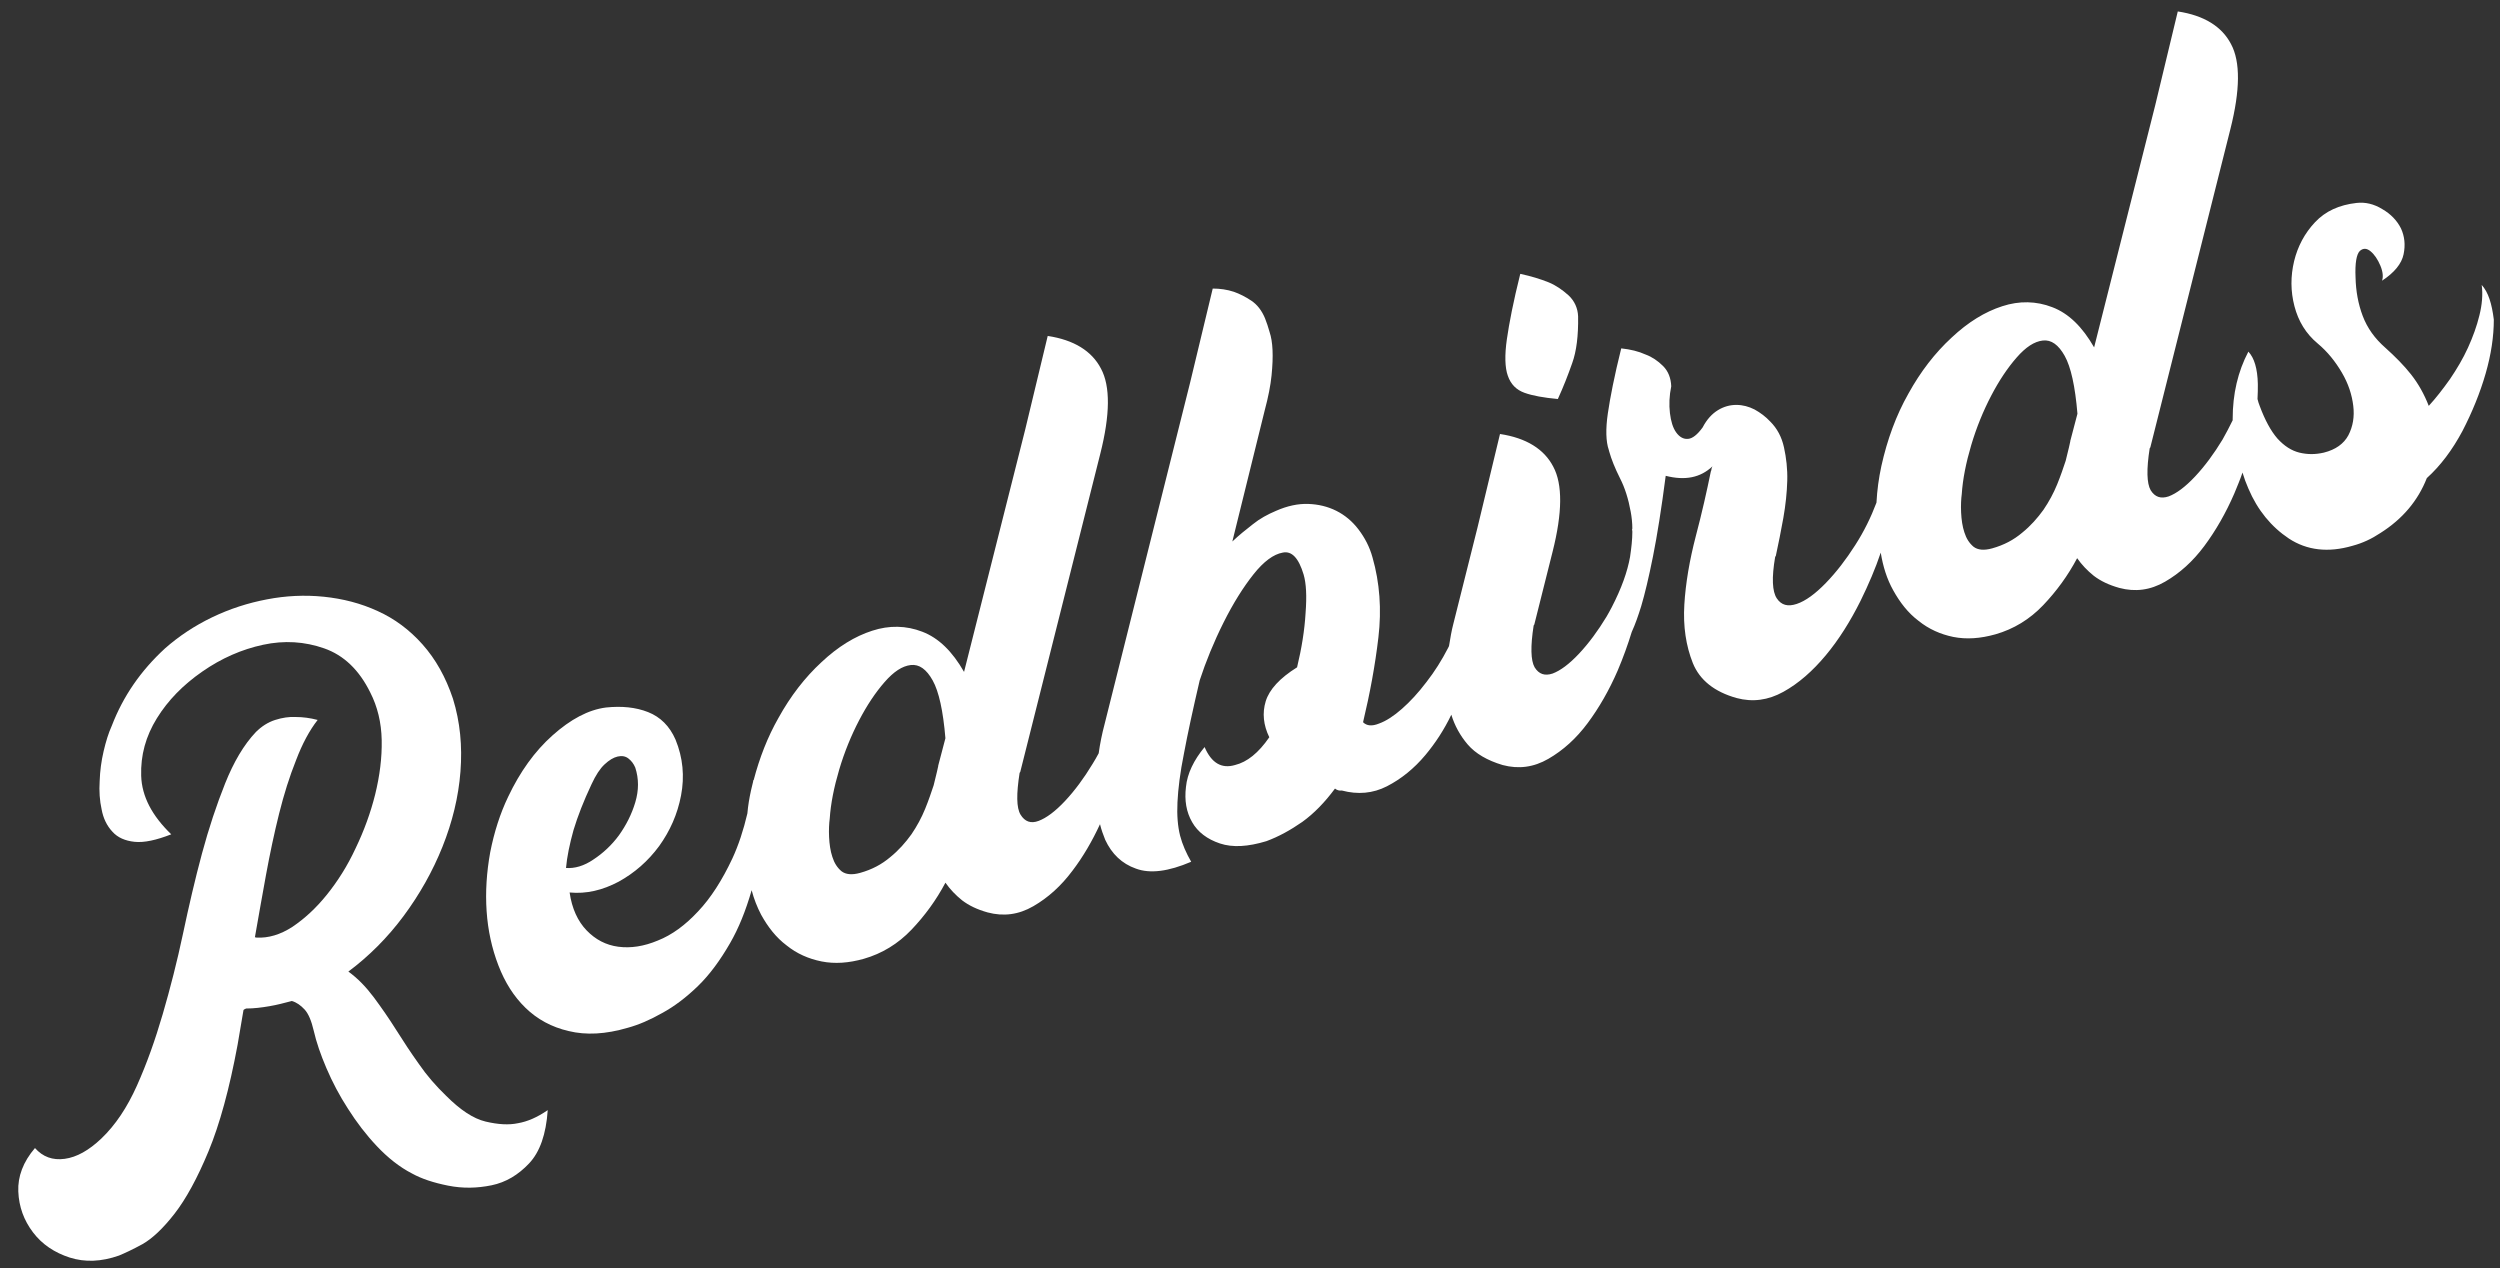 <svg version="1.1" id="Layer_1" xmlns="http://www.w3.org/2000/svg" x="0" y="0" viewBox="0 0 765 388" xml:space="preserve"><rect x="0" y="0" width="765" height="388" fill="#333333" stroke="none"/><style>.st0{fill:#fff}</style><path class="st0" d="M148.6 343.2c-3.8-.9-7.8-3.6-12.1-7.9-3.1-3-5.9-6.2-8.3-9.7-2.5-3.5-4.8-7-7-10.5s-4.5-6.8-6.8-9.9c-2.4-3.2-4.9-5.8-7.8-7.9 6.3-4.7 12-10.4 16.9-17 4.9-6.6 8.9-13.7 11.9-21.2s4.9-15.2 5.5-23c.6-7.8-.1-15.2-2.3-22.3-2.2-6.6-5.3-12.1-9.3-16.6-4-4.5-8.6-7.9-13.7-10.2-5.2-2.4-10.7-3.8-16.5-4.4-5.9-.6-11.7-.3-17.4.8-5.8 1.1-11.4 2.9-16.8 5.5s-10.2 5.8-14.4 9.5c-7.4 6.8-12.8 14.6-16.3 23.7-1 2.2-1.8 4.8-2.5 7.8s-1.1 6-1.2 9.1c-.2 3.1 0 6 .6 8.7.5 2.7 1.6 5 3.3 6.8 1.6 1.8 3.9 2.8 6.8 3.1 2.9.3 6.6-.5 11.2-2.3-5.9-5.7-9-11.6-9.2-17.9-.2-6.3 1.4-12.1 4.8-17.6 3.4-5.5 8-10.2 13.9-14.3 5.9-4.1 12.1-6.8 18.6-8.2 6.5-1.4 12.7-1 18.7 1.1s10.7 6.6 14.1 13.5c2.2 4.3 3.4 9.2 3.5 14.6.1 5.4-.6 10.9-2 16.6-1.4 5.6-3.4 11.1-6 16.5-2.5 5.4-5.5 10.1-8.8 14.2-3.3 4.1-6.8 7.3-10.5 9.8-3.7 2.4-7.4 3.5-11 3.3l-.5-.1c1.1-6.2 2.2-12.6 3.4-19.1 1.2-6.5 2.5-12.7 4-18.7s3.2-11.4 5.2-16.4c1.9-5 4.1-9.1 6.6-12.3-2.3-.6-4.5-.9-6.8-.9-1.9-.1-4 .2-6.2.9s-4.2 2-5.9 3.7c-3.7 3.9-6.8 9.2-9.4 15.7-2.6 6.5-5 13.7-7.1 21.5-2.1 7.8-4 16-5.8 24.5-1.8 8.5-3.9 16.7-6.2 24.6-2.3 7.9-4.9 15.2-7.9 21.9-3 6.7-6.6 12.1-10.9 16.2-3.8 3.6-7.5 5.7-11.2 6.2-3.7.5-6.7-.6-9.1-3.3-3.6 4.2-5.3 8.7-5.1 13.3.2 4.7 1.7 8.8 4.5 12.5 2.8 3.7 6.6 6.2 11.2 7.7 4.7 1.5 9.7 1.3 15.1-.6 1.7-.7 4.1-1.8 7.2-3.5 3-1.7 6.3-4.8 9.8-9.3 3.5-4.5 7-10.9 10.4-19.1 3.4-8.2 6.4-19.1 8.9-32.6l1.8-10.6c.1-.2.4-.3.8-.5 2.4 0 4.8-.3 7.1-.7 2.4-.4 4.6-1 6.9-1.6 1.4.4 2.7 1.3 3.9 2.6 1.2 1.3 2.1 3.5 2.8 6.5.8 3.5 2.1 7.3 3.9 11.5 1.8 4.2 4 8.4 6.6 12.4 2.6 4.1 5.5 7.9 8.8 11.4 3.3 3.5 6.9 6.4 10.8 8.4 2.9 1.6 6.5 2.8 11 3.7 4.5.9 8.9.8 13.3-.1s8.2-3.2 11.5-6.7c3.3-3.5 5.2-8.9 5.7-16.3-3.2 2.2-6.2 3.5-9.1 4-2.8.6-6.1.4-9.9-.5zM466.5 120.2c2.5.9 5.9 1.5 10.2 1.9 1.7-3.7 3.1-7.3 4.4-11 1.3-3.6 1.9-8.4 1.8-14.3-.1-2.5-1.1-4.7-2.9-6.4-1.9-1.7-3.9-3.1-6.1-4-2.5-1-5.4-1.9-8.7-2.6-2.1 8.4-3.4 15.1-4.1 20-.7 4.9-.6 8.7.3 11.2.9 2.6 2.6 4.3 5.1 5.2z"/><path class="st0" d="M759.4 87.2c.4 2.9.1 6.1-.7 9.3-.8 3.3-2 6.6-3.5 9.9-1.5 3.3-3.4 6.5-5.5 9.6-2.2 3.1-4.3 5.8-6.5 8.2-1.4-3.6-3.2-6.8-5.4-9.6s-4.9-5.5-7.9-8.2c-3.2-2.8-5.5-6-6.9-9.7-1.4-3.7-2.1-7.6-2.2-11.8-.2-4.4.3-7.1 1.3-8.1 1-.9 2.1-.9 3.3.1 1.2 1 2.2 2.5 3 4.4.8 1.9.9 3.5.5 4.6 3.8-2.5 6-5.2 6.6-8.1.6-2.9.3-5.5-.8-7.9-1.2-2.4-3.1-4.4-5.7-5.9-2.6-1.6-5.2-2.2-7.9-1.9-5.3.6-9.5 2.5-12.7 5.9-3.2 3.4-5.3 7.4-6.4 11.9-1.1 4.6-1.1 9.2.1 13.8 1.2 4.6 3.5 8.4 7.1 11.4 3 2.5 5.4 5.5 7.4 8.9 2 3.4 3.1 6.8 3.5 10.2.4 3.3-.1 6.3-1.5 9-1.4 2.6-3.9 4.4-7.5 5.3-2.6.6-5 .6-7.5 0-2.4-.6-4.6-2-6.7-4.3-2-2.3-3.8-5.6-5.4-9.9-.3-.7-.5-1.4-.7-2.2.1-1.6.1-3.1.1-4.6-.1-4.7-1.1-8-2.9-9.9v.1-.1c-3.2 6.1-4.8 12.9-4.8 20.6v.4c-1 2-2 4-3.1 5.9-2.6 4.3-5.4 8.1-8.4 11.3-3 3.2-5.7 5.2-8.1 6.1-2.4.8-4.2.2-5.5-1.9-1.2-2.1-1.3-6.4-.3-12.8l.2-.3 24.5-97.4c3-11.9 3.1-20.6.2-26-2.8-5.4-8.3-8.8-16.3-10l-6.9 28.7-18.7 74.1C637.2 100 633 95.9 628 94c-4.9-1.9-10.1-2-15.3-.3-5.3 1.7-10.5 4.9-15.5 9.6-5.1 4.7-9.5 10.4-13.2 17.1-3.8 6.7-6.5 14.1-8.3 22.2-.8 3.7-1.3 7.4-1.5 11.2-1.7 4.5-3.8 8.8-6.5 13-2.8 4.4-5.8 8.3-9 11.6-3.2 3.3-6.2 5.5-8.9 6.4-2.7.9-4.7.4-6.1-1.7-1.4-2.1-1.6-6.3-.5-12.7l.2-.3c.8-3.8 1.6-7.6 2.3-11.6.7-4 1.1-7.8 1.2-11.4.1-3.6-.3-7-1-10.2-.7-3.2-2.1-5.8-4.2-7.9-1.4-1.5-3-2.7-4.8-3.7-1.8-.9-3.6-1.4-5.6-1.4-1.9 0-3.8.5-5.6 1.6-1.8 1.1-3.4 2.8-4.7 5.3-1.6 2.2-3.1 3.4-4.5 3.5-1.4.1-2.6-.6-3.6-2s-1.6-3.4-1.9-5.9c-.3-2.5-.2-5.3.4-8.2-.1-2.5-.9-4.6-2.5-6.2-1.6-1.6-3.4-2.8-5.3-3.5-2.2-1-4.7-1.6-7.5-1.9-2.1 8.4-3.4 15.1-4.1 19.9-.7 4.8-.6 8.6.3 11.2l.1.4c.7 2.5 1.8 5.2 3.3 8.2 1.5 2.9 2.6 6.4 3.3 10.3.3 1.6.5 3.4.5 5.3 0 0 0-.1-.1-.1 0 .3.1.6.1.9 0 2.4-.3 5-.7 7.7-.8 4.5-2.6 9.6-5.6 15.4-.5 1-1.1 2-1.6 2.9-2.6 4.3-5.4 8.1-8.4 11.3-3 3.2-5.7 5.2-8.1 6.1-2.4.8-4.2.2-5.5-1.9-1.2-2.1-1.3-6.4-.3-12.8l.2-.3 5.6-22.3c3-11.9 3.1-20.6.2-26-2.8-5.4-8.3-8.8-16.3-10l-6.9 28.7-7.4 29.5c-.5 1.9-.9 4.2-1.3 6.7l-.3.6c-1.9 3.7-4.1 7.2-6.6 10.4-2.5 3.3-5 6-7.5 8.2-2.5 2.2-4.8 3.7-7 4.5-2.2.9-3.8.7-4.9-.4 2.1-8.8 3.7-17.4 4.7-26 1-8.5.4-16.7-1.8-24.4-.9-3.3-2.4-6.1-4.3-8.6s-4.2-4.4-6.8-5.7c-2.6-1.3-5.5-2-8.6-2.1-3.1-.1-6.4.6-9.8 2.1-2.6 1.1-5 2.4-7.1 4.1-2.2 1.7-4.3 3.4-6.3 5.3l9.9-40.1c1.1-4.1 1.8-7.7 2.1-10.7.3-3 .4-5.6.3-7.8-.1-2.2-.4-4-.9-5.5-.4-1.5-.9-2.9-1.4-4.2-1-2.4-2.4-4.2-4.2-5.4-1.8-1.2-3.6-2.1-5.3-2.7-2.1-.7-4.3-1-6.5-1l-6.9 28.7L338 221.6c-.8 3-1.4 6-1.8 8.9-.6 1.1-1.2 2.2-1.9 3.3-2.6 4.3-5.4 8.1-8.4 11.3-3 3.2-5.7 5.2-8.1 6.1-2.4.9-4.2.2-5.5-1.9-1.3-2.1-1.3-6.4-.3-12.8l.2-.3 24.5-97.4c3-11.9 3.1-20.6.2-26-2.8-5.4-8.3-8.8-16.3-10l-6.9 28.7-18.7 74.1c-3.6-6.3-7.8-10.4-12.8-12.3-4.9-1.9-10.1-2-15.3-.3-5.3 1.7-10.5 4.9-15.5 9.6-5.1 4.7-9.5 10.4-13.2 17.1-3.3 5.8-5.8 12.2-7.6 19.1l-.1-.1c0 .4-.1.7-.2 1.1-.2.7-.3 1.4-.5 2.1-.5 2.3-.9 4.6-1.1 7-1.2 5.1-2.7 9.7-4.6 13.8-3.1 6.6-6.6 12.1-10.5 16.2-3.9 4.2-8 7.2-12.3 8.9-4.3 1.8-8.3 2.4-12.1 1.9-3.8-.5-7-2.2-9.7-5-2.7-2.8-4.5-6.7-5.2-11.6 5.1.5 10.1-.7 15-3.3 4.9-2.7 9-6.3 12.4-10.9 3.3-4.6 5.6-9.7 6.7-15.5 1.1-5.8.6-11.5-1.7-17.1-1.8-4.1-4.6-6.9-8.4-8.4-3.8-1.5-8.1-1.9-12.9-1.4-5.4.7-10.8 3.6-16.3 8.5s-10 11.2-13.6 18.8c-2.5 5.2-4.3 10.9-5.5 17-1.1 6.1-1.5 12.1-1.1 18 .4 5.9 1.6 11.4 3.6 16.6 2 5.2 4.7 9.5 8.3 13 3.6 3.5 8 5.9 13.2 7.1 5.3 1.3 11.3 1 18.1-1 3.3-.9 6.8-2.4 10.5-4.5 3.7-2 7.4-4.8 11-8.3s6.8-7.9 9.8-13.1c2.6-4.5 4.8-9.9 6.6-16.2.7 2.7 1.7 5.2 2.9 7.5 2.1 3.8 4.6 7 7.8 9.4 3.1 2.5 6.7 4.1 10.7 4.9 4 .8 8.3.5 12.9-.8 5.6-1.6 10.5-4.6 14.6-8.9 4.1-4.3 7.6-9.1 10.4-14.4 1.4 2 3.1 3.8 5.1 5.4 2.1 1.6 4.6 2.8 7.8 3.7 4.9 1.3 9.5.7 14-1.9 4.5-2.6 8.5-6.2 12-10.9 3.2-4.2 6-9 8.4-14.2.4 1.7 1 3.3 1.6 4.8 2 4.3 5.1 7.3 9.4 8.8 4.3 1.6 9.9.9 16.9-2.1-1.5-2.6-2.7-5.3-3.4-8-.7-2.8-1-6.2-.8-10.2.2-4.1.8-9.1 2-15 1.1-5.9 2.7-13.3 4.8-22.3 1.9-5.8 4.3-11.7 7.3-17.7s6.1-10.9 9.2-14.8c3.1-3.9 6.1-6.1 8.9-6.6 2.8-.6 4.9 1.7 6.4 6.7.8 2.7 1 6.6.6 11.8-.3 5.2-1.2 10.8-2.6 16.6-5.3 3.3-8.5 6.8-9.6 10.4s-.7 7.3 1.1 11c-3.3 4.8-6.8 7.6-10.5 8.5-4.1 1.2-7.2-.6-9.3-5.5-3.3 4-5.3 8.1-5.7 12.2-.5 4.1.1 7.7 1.9 10.8 1.7 3 4.6 5.2 8.5 6.5 3.9 1.3 8.6 1 14.2-.7 3.8-1.4 7.4-3.4 11-5.9 3.6-2.6 6.9-6 10-10.2.6.5 1.3.7 2.1.6 4.9 1.3 9.5.9 13.8-1.3 4.3-2.2 8.3-5.4 11.8-9.6 3-3.6 5.7-7.7 7.9-12.3 1 3.3 2.7 6.4 5 9.1 2.4 2.8 6 4.9 10.7 6.3 4.9 1.3 9.5.7 14-1.9 4.5-2.6 8.5-6.2 12-10.9s6.6-10.1 9.2-16.1c1.7-4 3.1-7.9 4.3-11.8 1.1-2.4 2-5 2.9-7.9 1.1-3.7 2.3-8.7 3.6-15.2 1.3-6.5 2.6-14.7 3.9-24.7 5.9 1.5 10.6.6 14.3-2.9-.2.4-.3.7-.3.9 0 .2-.1.5-.2.7-1.2 5.9-2.7 12.6-4.6 19.8-1.9 7.3-3.1 14.3-3.5 20.9-.4 6.7.5 12.6 2.6 17.9 2.1 5.2 6.6 8.8 13.4 10.7 4.9 1.3 9.6.7 14.3-1.9 4.7-2.6 9-6.4 13-11.2 4-4.8 7.5-10.4 10.6-16.6 2.5-5.1 4.6-10 6.2-14.8.7 4.3 1.9 8.1 3.8 11.5 2.1 3.8 4.6 7 7.8 9.4 3.1 2.5 6.7 4.1 10.6 4.9 4 .8 8.3.5 12.9-.8 5.6-1.6 10.5-4.6 14.6-8.9 4.1-4.3 7.6-9.1 10.4-14.4 1.4 2 3.1 3.8 5.1 5.4 2.1 1.6 4.6 2.8 7.8 3.7 4.9 1.3 9.5.7 14-1.9 4.5-2.6 8.5-6.2 12-10.9s6.6-10.1 9.2-16.1c.9-2.2 1.8-4.3 2.5-6.4.5 1.7 1.1 3.3 1.8 4.9 2.8 6.6 7 11.7 12.4 15.3 5.5 3.6 12 4.4 19.5 2.2 3-.8 5.8-2.1 8.5-3.9 6.8-4.3 11.5-9.9 14.2-16.8 4.2-3.8 7.8-8.6 10.9-14.4 3-5.8 5.4-11.7 7.1-17.6 1.7-5.9 2.5-11.4 2.5-16.5-.6-4.9-1.7-8.4-3.7-10.6zM173.2 265.6c.3-3.4 1.1-7.3 2.3-11.6 1.3-4.3 3.1-8.9 5.5-14 1.3-2.8 2.6-4.8 4-6.1 1.4-1.3 2.7-2.1 4-2.4 1.3-.3 2.4-.1 3.3.6.9.7 1.6 1.6 2.1 2.8 1.1 3.4 1.1 6.9 0 10.6s-2.8 7-5 10.1c-2.2 3-4.9 5.5-7.8 7.4-2.9 2-5.8 2.8-8.4 2.6zm114-31.7c-.1.2-.1.4-.1.5l-.4 1.8-1 4.1c-.7 2.1-1.5 4.5-2.6 7.2s-2.5 5.3-4.2 7.8c-1.8 2.5-3.9 4.9-6.5 7-2.6 2.2-5.6 3.8-9.2 4.8-2.5.7-4.4.5-5.7-.5-1.3-1.1-2.2-2.5-2.8-4.4-.6-1.8-.9-3.9-1-6.1-.1-2.2 0-4.1.2-5.6.3-4.6 1.3-9.6 2.9-15 1.6-5.4 3.7-10.5 6.1-15.1 2.4-4.6 5-8.5 7.8-11.7 2.8-3.2 5.4-4.9 8-5.2 2.6-.3 4.8 1.3 6.7 4.7 1.9 3.4 3.2 9.3 3.9 17.7l-2.1 8zm346.4-99.3c-.1.2-.1.4-.1.5l-.4 1.8-1 4.1c-.7 2.1-1.5 4.5-2.6 7.2s-2.5 5.3-4.2 7.8c-1.8 2.5-3.9 4.9-6.5 7-2.6 2.2-5.6 3.8-9.2 4.8-2.5.7-4.4.5-5.7-.5-1.3-1.1-2.2-2.5-2.8-4.4-.6-1.8-.9-3.9-1-6.1-.1-2.2 0-4.1.2-5.6.3-4.6 1.3-9.6 2.9-15 1.6-5.4 3.7-10.5 6.1-15.1 2.4-4.6 5-8.5 7.8-11.7 2.8-3.2 5.4-4.9 8-5.2 2.6-.3 4.8 1.3 6.7 4.7 1.9 3.4 3.2 9.3 3.9 17.7l-2.1 8z"/></svg>